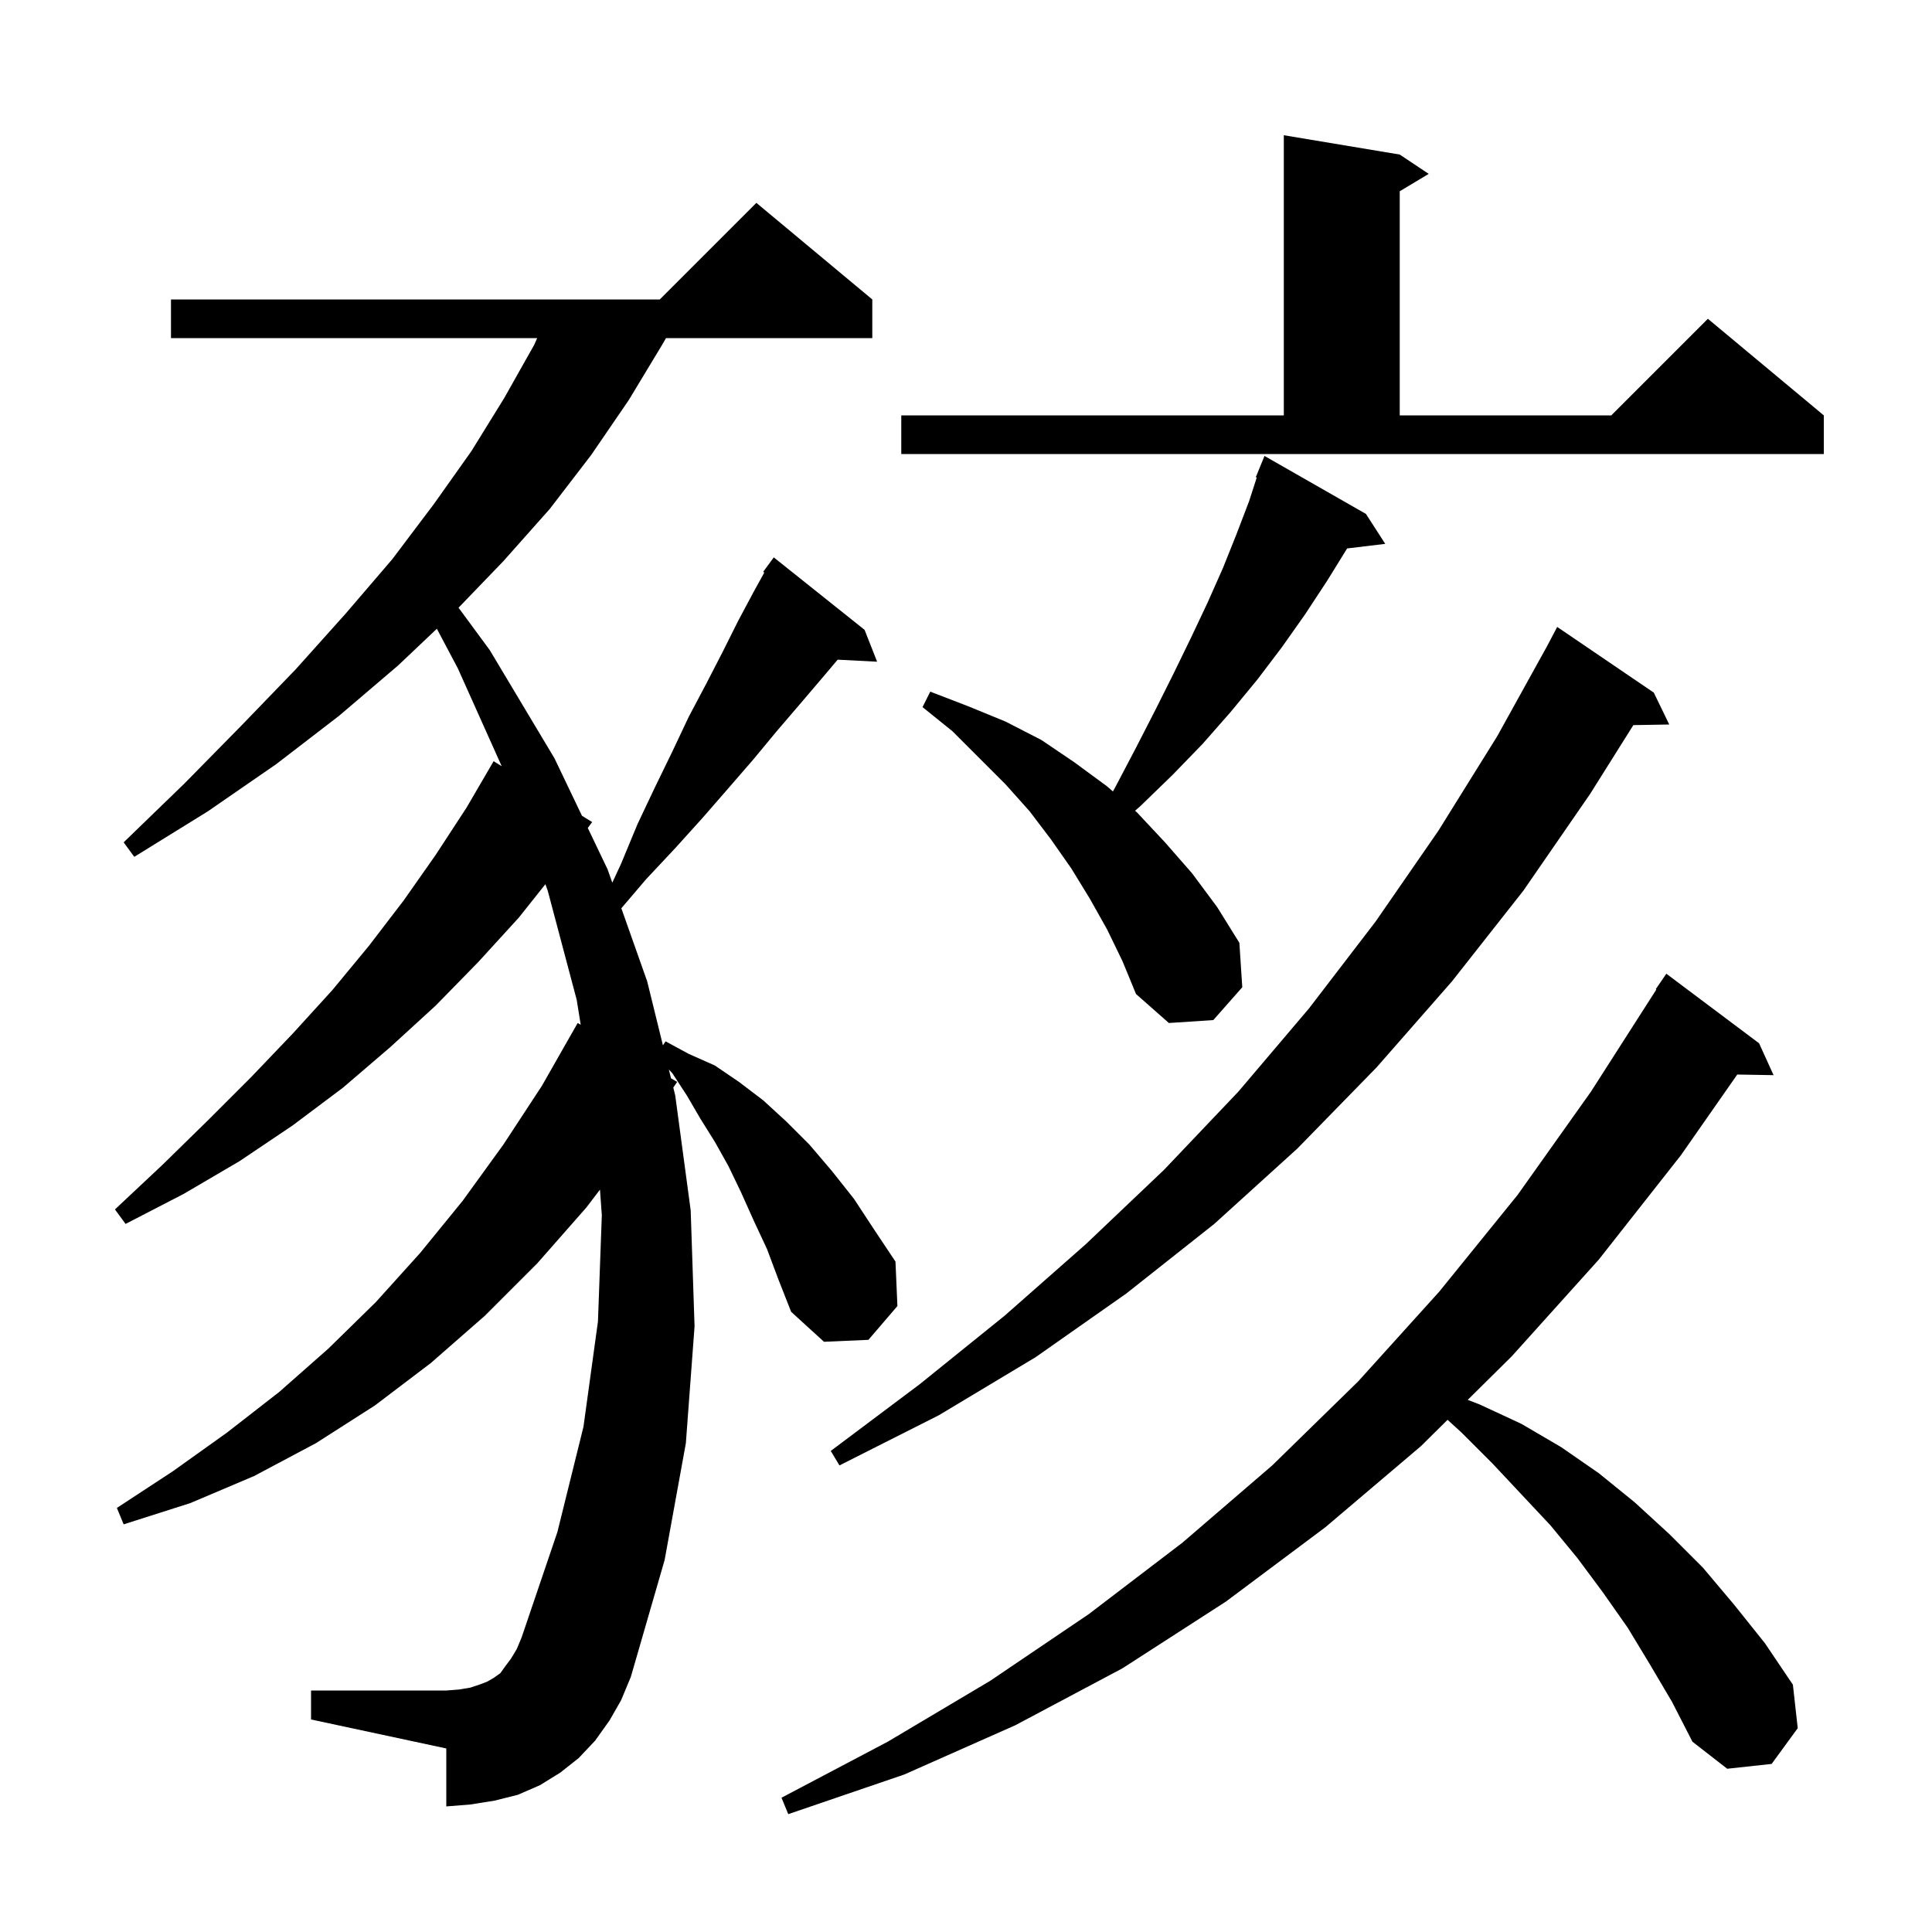 <svg xmlns="http://www.w3.org/2000/svg" xmlns:xlink="http://www.w3.org/1999/xlink" version="1.1" baseProfile="full" viewBox="0 0 200 200" width="200" height="200">
<g fill="black">
<path d="M 170.8 172.3 L 168.5 168.5 L 165.9 164.8 L 163.3 161.3 L 160.5 157.9 L 154.5 151.5 L 151.3 148.3 L 149.851 146.979 L 147.1 149.7 L 137.2 158.1 L 126.9 165.8 L 116.2 172.7 L 105.1 178.6 L 93.6 183.7 L 81.6 187.8 L 80.9 186.1 L 91.9 180.3 L 102.5 174.0 L 112.7 167.1 L 122.4 159.7 L 131.7 151.7 L 140.6 143.0 L 149.0 133.7 L 157.1 123.7 L 164.7 113.0 L 171.466 102.434 L 171.4 102.4 L 172.5 100.8 L 182.1 108.0 L 183.6 111.3 L 179.841 111.235 L 174.0 119.6 L 165.5 130.4 L 156.5 140.4 L 151.939 144.913 L 153.2 145.4 L 157.5 147.4 L 161.6 149.8 L 165.5 152.5 L 169.2 155.5 L 172.8 158.8 L 176.3 162.3 L 179.5 166.1 L 182.7 170.1 L 185.6 174.4 L 186.1 178.9 L 183.4 182.6 L 178.8 183.1 L 175.2 180.3 L 173.1 176.2 Z M 79.4 129.3 L 78.0 126.3 L 76.7 123.4 L 75.4 120.7 L 74.0 118.2 L 72.5 115.8 L 71.1 113.4 L 69.6 111.1 L 69.241 110.72 L 69.463 111.623 L 70.1 112.0 L 69.699 112.584 L 69.9 113.4 L 71.5 125.3 L 71.9 137.3 L 71.0 149.4 L 68.8 161.5 L 65.3 173.6 L 64.3 176.0 L 63.1 178.1 L 61.6 180.2 L 59.9 182.0 L 58.0 183.5 L 55.9 184.8 L 53.6 185.8 L 51.2 186.4 L 48.7 186.8 L 46.2 187.0 L 46.2 181.0 L 32.2 178.0 L 32.2 175.0 L 46.2 175.0 L 47.5 174.9 L 48.7 174.7 L 49.6 174.4 L 50.4 174.1 L 51.1 173.7 L 51.8 173.2 L 52.3 172.5 L 52.9 171.7 L 53.5 170.7 L 54.0 169.5 L 57.7 158.6 L 60.4 147.7 L 61.9 136.8 L 62.3 125.8 L 62.109 123.151 L 60.7 125.0 L 55.6 130.8 L 50.2 136.2 L 44.6 141.1 L 38.8 145.5 L 32.7 149.4 L 26.3 152.8 L 19.7 155.6 L 12.8 157.8 L 12.1 156.1 L 17.9 152.3 L 23.5 148.3 L 28.9 144.1 L 34.0 139.6 L 38.9 134.8 L 43.5 129.7 L 47.9 124.3 L 52.1 118.5 L 56.1 112.4 L 59.8 105.9 L 60.116 106.087 L 59.7 103.5 L 56.7 92.2 L 56.46 91.532 L 53.7 95.0 L 49.5 99.6 L 45.1 104.1 L 40.4 108.4 L 35.5 112.6 L 30.3 116.5 L 24.8 120.2 L 19.0 123.6 L 13.0 126.7 L 11.9 125.2 L 16.8 120.6 L 21.5 116.0 L 26.0 111.5 L 30.3 107.0 L 34.4 102.5 L 38.2 97.9 L 41.8 93.2 L 45.1 88.5 L 48.3 83.6 L 51.1 78.8 L 51.935 79.315 L 47.4 69.2 L 45.223 65.088 L 41.2 68.9 L 35.1 74.1 L 28.6 79.1 L 21.5 84.0 L 13.9 88.7 L 12.8 87.2 L 19.1 81.1 L 25.0 75.1 L 30.6 69.3 L 35.8 63.5 L 40.6 57.9 L 44.9 52.2 L 48.8 46.7 L 52.2 41.2 L 55.3 35.7 L 55.611 35.0 L 17.7 35.0 L 17.7 31.0 L 68.3 31.0 L 78.3 21.0 L 90.3 31.0 L 90.3 35.0 L 68.946 35.0 L 68.6 35.6 L 65.1 41.4 L 61.2 47.1 L 56.9 52.7 L 52.1 58.1 L 47.468 62.91 L 50.7 67.3 L 57.4 78.5 L 60.245 84.448 L 61.3 85.1 L 60.848 85.71 L 62.9 90.0 L 63.385 91.373 L 64.3 89.4 L 66.0 85.3 L 67.8 81.5 L 69.6 77.8 L 71.3 74.2 L 73.1 70.8 L 74.8 67.5 L 76.4 64.3 L 78.0 61.3 L 79.121 59.269 L 79.0 59.2 L 80.1 57.7 L 89.5 65.2 L 90.8 68.5 L 86.717 68.289 L 85.1 70.2 L 82.8 72.9 L 80.4 75.7 L 78.0 78.6 L 75.4 81.6 L 72.7 84.7 L 69.9 87.8 L 66.9 91.0 L 64.322 94.023 L 67.0 101.6 L 68.625 108.212 L 68.9 107.8 L 71.3 109.1 L 74.0 110.3 L 76.5 112.0 L 79.0 113.9 L 81.4 116.1 L 83.8 118.5 L 86.1 121.2 L 88.4 124.1 L 90.5 127.3 L 92.7 130.6 L 92.9 135.2 L 89.9 138.7 L 85.3 138.9 L 81.9 135.8 L 80.6 132.5 Z M 171.2 71.7 L 172.8 75.0 L 169.085 75.064 L 164.6 82.2 L 157.7 92.2 L 150.3 101.6 L 142.5 110.5 L 134.3 118.9 L 125.7 126.7 L 116.6 133.9 L 107.2 140.5 L 97.2 146.5 L 86.9 151.7 L 86.0 150.2 L 95.2 143.3 L 104.0 136.2 L 112.4 128.8 L 120.5 121.1 L 128.2 113.0 L 135.5 104.4 L 142.4 95.4 L 148.9 86.0 L 155.0 76.2 L 160.202 66.801 L 160.2 66.8 L 161.2 64.9 Z M 114.6 96.2 L 112.8 93.0 L 110.9 89.9 L 108.8 86.9 L 106.6 84.0 L 104.1 81.2 L 98.6 75.7 L 95.5 73.2 L 96.3 71.6 L 100.2 73.1 L 104.1 74.7 L 107.8 76.6 L 111.2 78.9 L 114.6 81.4 L 115.209 81.93 L 115.5 81.4 L 117.6 77.4 L 119.6 73.5 L 121.5 69.7 L 123.3 66.0 L 125.0 62.4 L 126.6 58.8 L 128.0 55.3 L 129.3 51.9 L 130.098 49.433 L 130.0 49.4 L 130.9 47.2 L 141.4 53.2 L 143.4 56.3 L 139.453 56.776 L 137.4 60.1 L 135.1 63.6 L 132.7 67.0 L 130.2 70.3 L 127.4 73.7 L 124.5 77.0 L 121.4 80.2 L 118.1 83.4 L 117.503 83.929 L 117.7 84.1 L 120.6 87.2 L 123.4 90.4 L 126.0 93.9 L 128.3 97.6 L 128.6 102.2 L 125.6 105.6 L 121.0 105.9 L 117.6 102.9 L 116.2 99.5 Z M 93.3 43.0 L 132.9 43.0 L 132.9 14.0 L 144.9 16.0 L 147.9 18.0 L 144.9 19.8 L 144.9 43.0 L 166.8 43.0 L 176.8 33.0 L 188.8 43.0 L 188.8 47.0 L 93.3 47.0 Z " />
</g>
</svg>
